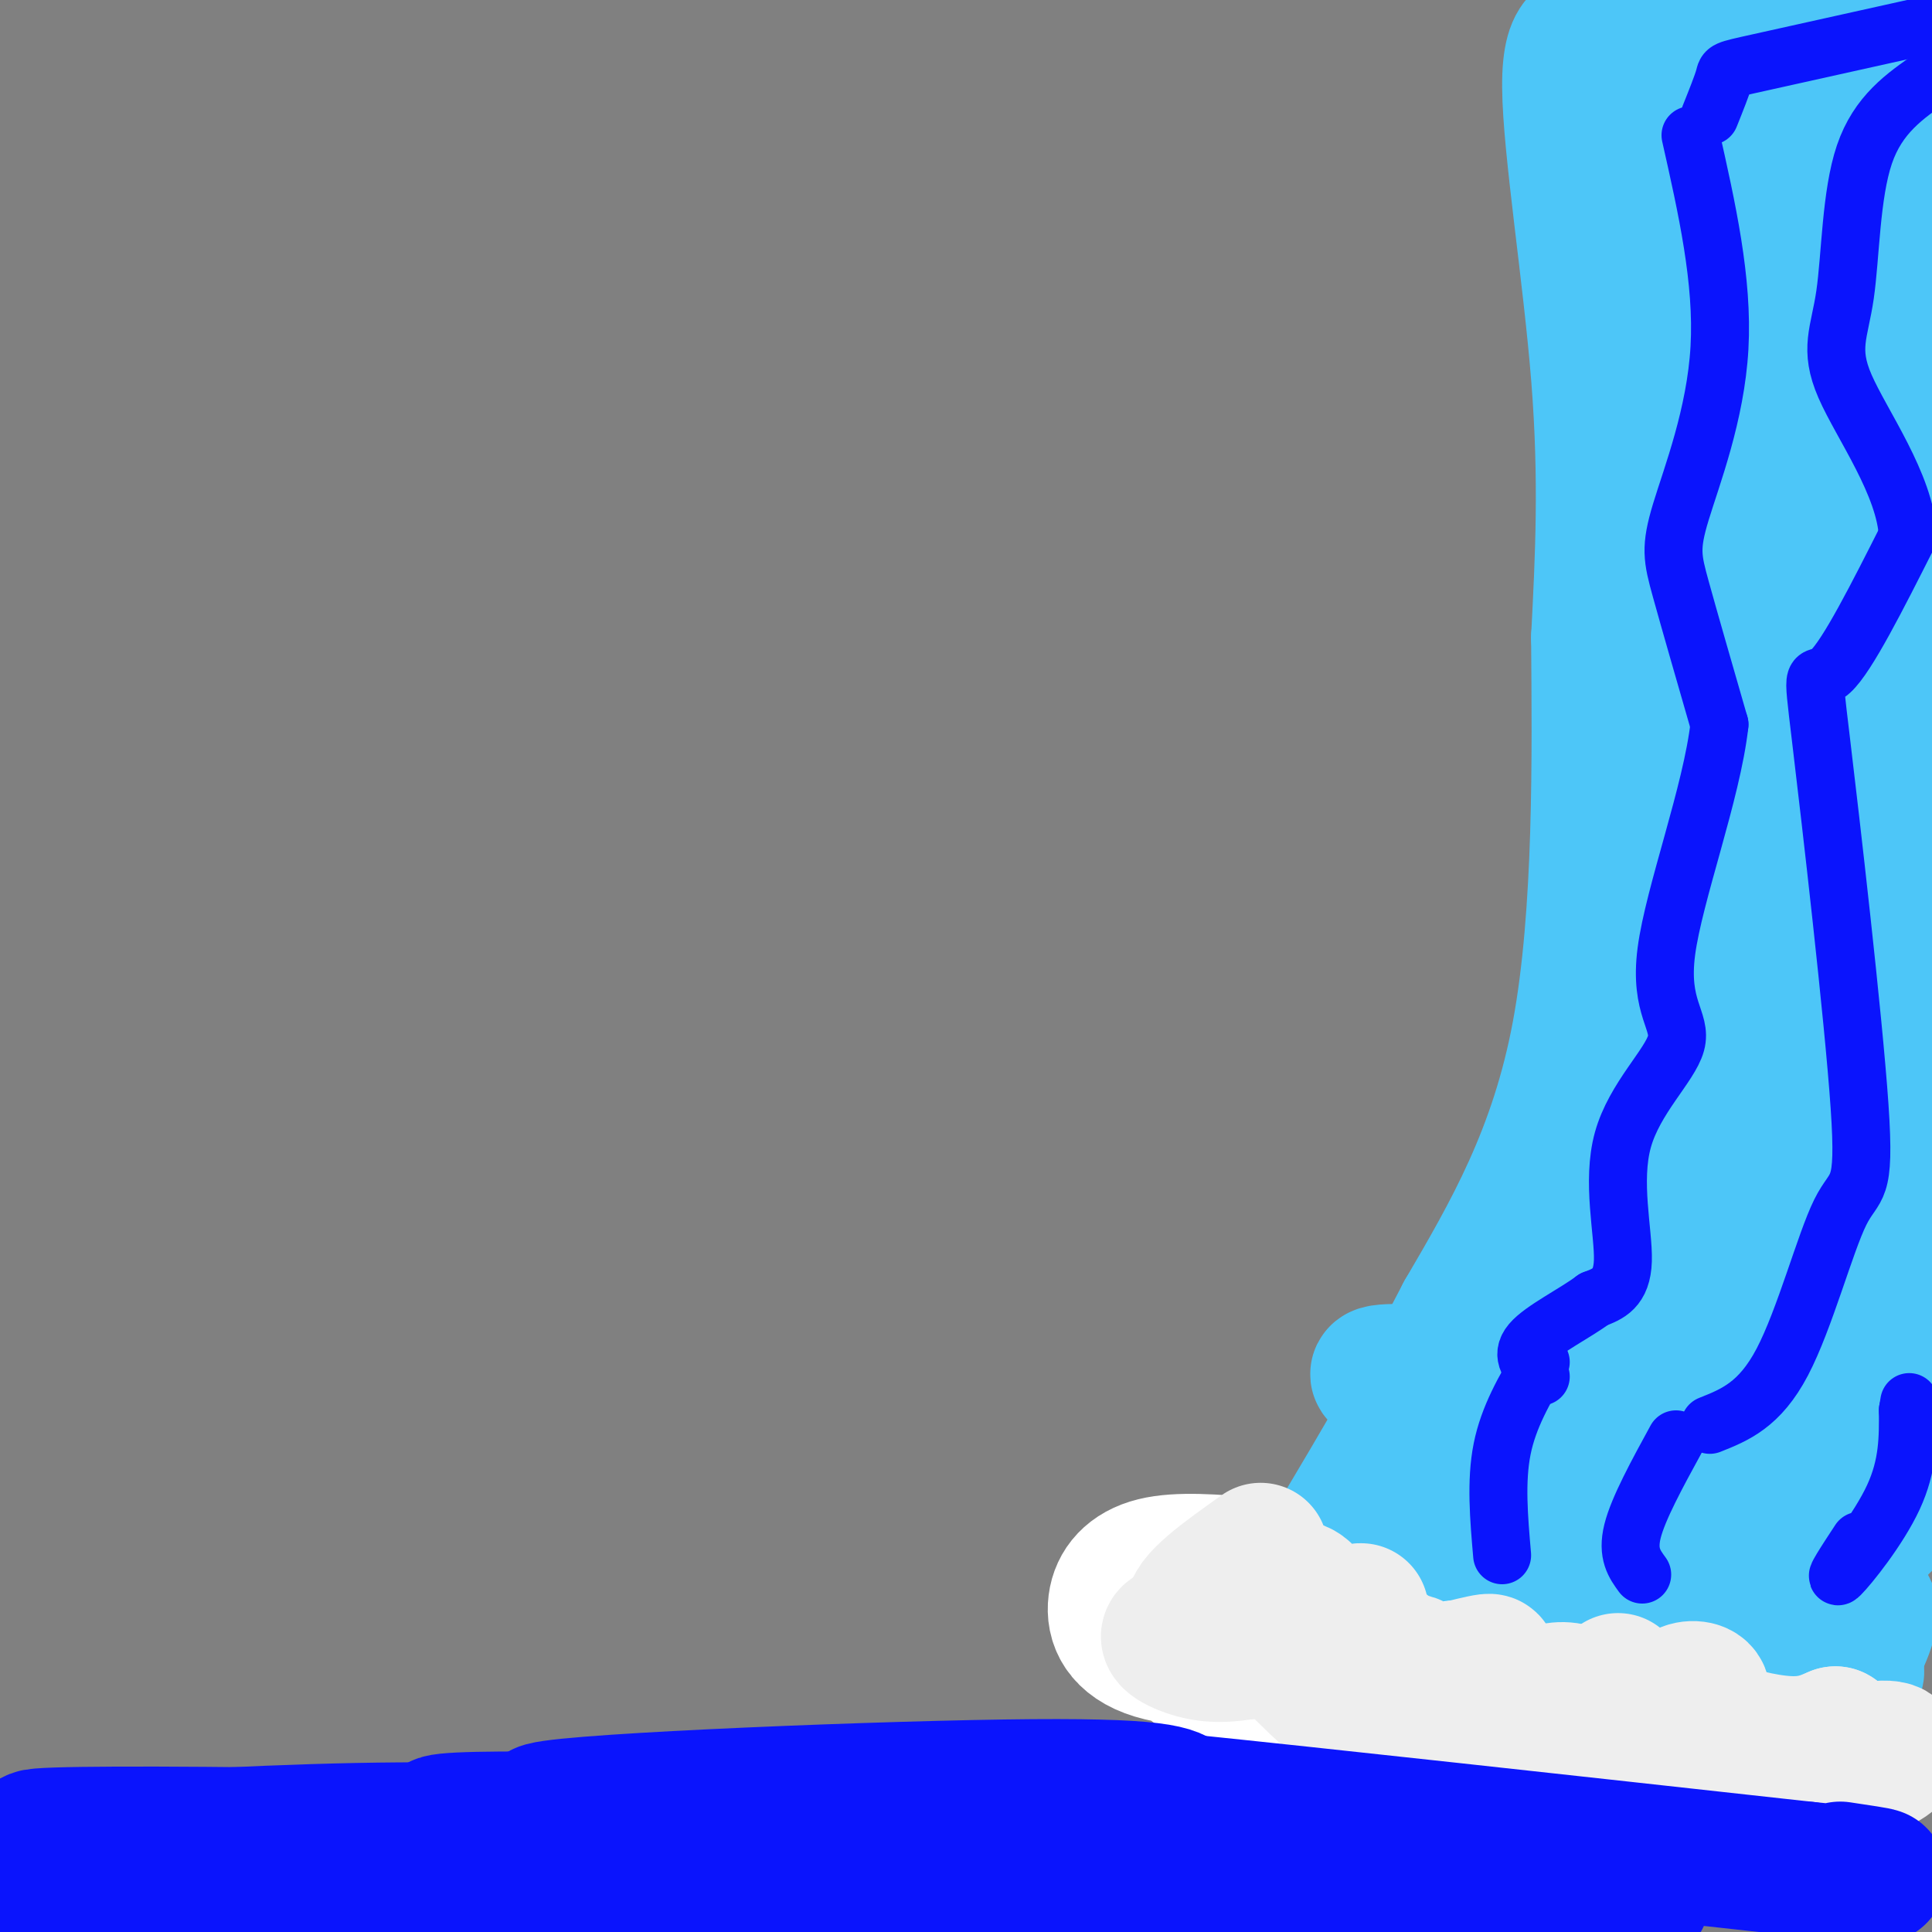 <svg viewBox='0 0 400 400' version='1.1' xmlns='http://www.w3.org/2000/svg' xmlns:xlink='http://www.w3.org/1999/xlink'><rect x="0" y="0" width="400" height="400" fill="#808080" stroke="none"/><g fill='none' stroke='rgb(77,198,248)' stroke-width='28' stroke-linecap='round' stroke-linejoin='round'><path d='M333,9c-4.044,-1.667 -8.089,-3.333 -8,9c0.089,12.333 4.311,38.667 6,60c1.689,21.333 0.844,37.667 0,54'/><path d='M331,132c0.178,24.044 0.622,57.156 -4,82c-4.622,24.844 -14.311,41.422 -24,58'/><path d='M303,272c-11.595,22.524 -28.583,49.833 -35,61c-6.417,11.167 -2.262,6.190 5,4c7.262,-2.190 17.631,-1.595 28,-1'/><path d='M301,336c8.228,-1.104 14.798,-3.365 20,-6c5.202,-2.635 9.035,-5.645 10,-8c0.965,-2.355 -0.937,-4.054 -10,-4c-9.063,0.054 -25.286,1.861 -23,1c2.286,-0.861 23.082,-4.389 37,-8c13.918,-3.611 20.959,-7.306 28,-11'/><path d='M363,300c-11.671,1.086 -54.849,9.302 -52,11c2.849,1.698 51.723,-3.123 56,0c4.277,3.123 -36.045,14.190 -52,19c-15.955,4.810 -7.545,3.361 8,2c15.545,-1.361 38.224,-2.636 50,-5c11.776,-2.364 12.650,-5.818 9,-7c-3.650,-1.182 -11.825,-0.091 -20,1'/><path d='M362,321c-11.118,1.547 -28.915,4.913 -25,5c3.915,0.087 29.540,-3.106 42,-6c12.460,-2.894 11.754,-5.488 12,-8c0.246,-2.512 1.445,-4.942 -9,-8c-10.445,-3.058 -32.534,-6.745 -35,-8c-2.466,-1.255 14.689,-0.079 26,-1c11.311,-0.921 16.776,-3.940 20,-6c3.224,-2.060 4.207,-3.160 -5,-4c-9.207,-0.840 -28.603,-1.420 -48,-2'/><path d='M340,283c-8.677,0.423 -6.368,2.480 12,5c18.368,2.520 52.795,5.504 38,4c-14.795,-1.504 -78.813,-7.496 -98,-8c-19.187,-0.504 6.458,4.481 29,7c22.542,2.519 41.980,2.572 45,1c3.020,-1.572 -10.379,-4.769 -21,-4c-10.621,0.769 -18.463,5.506 -17,5c1.463,-0.506 12.232,-6.253 23,-12'/><path d='M351,281c4.583,-0.476 4.542,4.333 7,-9c2.458,-13.333 7.417,-44.810 15,-72c7.583,-27.190 17.792,-50.095 28,-73'/><path d='M398,87c-19.200,-26.156 -38.400,-52.311 -46,-64c-7.600,-11.689 -3.600,-8.911 2,-10c5.600,-1.089 12.800,-6.044 20,-11'/><path d='M374,2c-6.797,-1.121 -33.788,1.575 -35,2c-1.212,0.425 23.356,-1.422 37,-2c13.644,-0.578 16.366,0.114 14,2c-2.366,1.886 -9.819,4.968 -10,6c-0.181,1.032 6.909,0.016 14,-1'/><path d='M394,9c3.167,4.333 4.083,15.667 5,27'/><path d='M398,158c-3.220,12.357 -6.440,24.714 -7,42c-0.560,17.286 1.542,39.500 0,56c-1.542,16.500 -6.726,27.286 -10,29c-3.274,1.714 -4.637,-5.643 -6,-13'/><path d='M375,272c-7.190,-4.356 -22.164,-8.745 -23,-27c-0.836,-18.255 12.467,-50.376 17,-94c4.533,-43.624 0.295,-98.750 -3,-121c-3.295,-22.250 -5.648,-11.625 -8,-1'/><path d='M358,29c-3.710,0.371 -8.986,1.798 -14,1c-5.014,-0.798 -9.767,-3.822 -7,7c2.767,10.822 13.053,35.491 17,57c3.947,21.509 1.556,39.860 -2,56c-3.556,16.140 -8.278,30.070 -13,44'/><path d='M339,194c-3.856,24.001 -6.994,62.003 -12,84c-5.006,21.997 -11.878,27.989 -14,28c-2.122,0.011 0.506,-5.959 9,-13c8.494,-7.041 22.856,-15.155 32,-25c9.144,-9.845 13.072,-21.423 17,-33'/><path d='M371,235c6.393,-12.512 13.875,-27.292 18,-34c4.125,-6.708 4.893,-5.345 6,-31c1.107,-25.655 2.554,-78.327 4,-131'/><path d='M399,39c-2.676,-24.710 -11.367,-20.984 -16,-20c-4.633,0.984 -5.209,-0.774 -2,7c3.209,7.774 10.203,25.078 14,46c3.797,20.922 4.399,45.461 5,70'/><path d='M398,184c-6.417,30.250 -12.833,60.500 -16,87c-3.167,26.500 -3.083,49.250 -3,72'/><path d='M379,343c-10.488,12.512 -35.208,7.792 -36,6c-0.792,-1.792 22.345,-0.655 33,-1c10.655,-0.345 8.827,-2.173 7,-4'/><path d='M383,344c2.407,-3.416 4.923,-9.957 4,-11c-0.923,-1.043 -5.287,3.411 -6,6c-0.713,2.589 2.225,3.311 -12,2c-14.225,-1.311 -45.612,-4.656 -77,-8'/><path d='M292,333c-15.889,-0.933 -17.111,0.733 -18,3c-0.889,2.267 -1.444,5.133 -2,8'/></g>
<g fill='none' stroke='rgb(255,255,255)' stroke-width='28' stroke-linecap='round' stroke-linejoin='round'><path d='M259,324c-7.495,-0.619 -14.991,-1.237 -20,0c-5.009,1.237 -7.532,4.330 -8,8c-0.468,3.670 1.120,7.916 8,10c6.880,2.084 19.053,2.004 22,1c2.947,-1.004 -3.332,-2.932 -7,-3c-3.668,-0.068 -4.725,1.724 -6,3c-1.275,1.276 -2.766,2.036 1,3c3.766,0.964 12.790,2.133 17,2c4.210,-0.133 3.605,-1.566 3,-3'/><path d='M269,345c-0.833,0.471 -4.414,3.148 -5,5c-0.586,1.852 1.823,2.880 6,3c4.177,0.120 10.121,-0.669 13,-2c2.879,-1.331 2.691,-3.203 2,-4c-0.691,-0.797 -1.887,-0.519 -3,0c-1.113,0.519 -2.145,1.277 -2,2c0.145,0.723 1.466,1.410 4,2c2.534,0.590 6.281,1.084 10,1c3.719,-0.084 7.409,-0.744 9,-2c1.591,-1.256 1.082,-3.107 0,-4c-1.082,-0.893 -2.738,-0.826 -3,0c-0.262,0.826 0.869,2.413 2,4'/><path d='M302,350c2.338,1.614 7.183,3.649 11,3c3.817,-0.649 6.604,-3.982 14,-2c7.396,1.982 19.399,9.281 27,12c7.601,2.719 10.801,0.860 14,-1'/><path d='M368,362c5.167,0.500 11.083,2.250 17,4'/></g>
<g fill='none' stroke='rgb(238,238,238)' stroke-width='28' stroke-linecap='round' stroke-linejoin='round'><path d='M261,321c-7.320,5.188 -14.639,10.377 -14,13c0.639,2.623 9.238,2.681 15,2c5.762,-0.681 8.687,-2.100 9,-4c0.313,-1.900 -1.985,-4.280 -5,-3c-3.015,1.280 -6.746,6.219 -7,9c-0.254,2.781 2.970,3.402 8,2c5.030,-1.402 11.866,-4.829 14,-6c2.134,-1.171 -0.433,-0.085 -3,1'/><path d='M278,335c-1.084,0.752 -2.295,2.133 -3,4c-0.705,1.867 -0.903,4.219 3,5c3.903,0.781 11.907,-0.010 14,0c2.093,0.010 -1.727,0.820 -4,2c-2.273,1.180 -3.001,2.729 2,2c5.001,-0.729 15.731,-3.735 18,-4c2.269,-0.265 -3.923,2.210 -4,4c-0.077,1.790 5.962,2.895 12,4'/><path d='M316,352c4.688,1.262 10.410,2.418 14,1c3.590,-1.418 5.050,-5.411 5,-5c-0.050,0.411 -1.609,5.224 1,7c2.609,1.776 9.384,0.513 13,-1c3.616,-1.513 4.071,-3.276 3,-4c-1.071,-0.724 -3.669,-0.411 -4,1c-0.331,1.411 1.603,3.918 6,6c4.397,2.082 11.256,3.738 16,4c4.744,0.262 7.372,-0.869 10,-2'/><path d='M380,359c1.874,0.981 1.561,4.434 3,6c1.439,1.566 4.632,1.244 7,0c2.368,-1.244 3.911,-3.411 -1,-3c-4.911,0.411 -16.274,3.400 -27,4c-10.726,0.600 -20.813,-1.190 -27,-2c-6.187,-0.810 -8.473,-0.641 -10,-3c-1.527,-2.359 -2.293,-7.245 -7,-10c-4.707,-2.755 -13.353,-3.377 -22,-4'/><path d='M296,347c-6.387,-2.940 -11.356,-8.290 -18,-11c-6.644,-2.710 -14.963,-2.782 -17,-2c-2.037,0.782 2.206,2.416 -1,3c-3.206,0.584 -13.863,0.119 -17,1c-3.137,0.881 1.247,3.109 5,4c3.753,0.891 6.877,0.446 10,0'/><path d='M258,342c2.619,-0.511 4.165,-1.788 7,0c2.835,1.788 6.959,6.641 10,9c3.041,2.359 5.000,2.223 11,3c6.000,0.777 16.041,2.466 23,1c6.959,-1.466 10.835,-6.087 16,-5c5.165,1.087 11.619,7.882 19,11c7.381,3.118 15.691,2.559 24,2'/><path d='M368,363c6.000,0.800 9.000,1.800 7,2c-2.000,0.200 -9.000,-0.400 -16,-1'/></g>
<g fill='none' stroke='rgb(10,20,253)' stroke-width='28' stroke-linecap='round' stroke-linejoin='round'><path d='M340,393c-11.583,-0.083 -23.167,-0.167 -33,1c-9.833,1.167 -17.917,3.583 -26,6'/><path d='M77,399c-11.583,0.667 -23.167,1.333 -37,0c-13.833,-1.333 -29.917,-4.667 -46,-8'/><path d='M6,389c33.923,-2.697 67.845,-5.395 61,-7c-6.845,-1.605 -54.459,-2.118 -61,-1c-6.541,1.118 27.989,3.867 57,4c29.011,0.133 52.503,-2.349 54,-4c1.497,-1.651 -19.001,-2.472 -43,-2c-23.999,0.472 -51.500,2.236 -79,4'/><path d='M10,385c33.167,-0.500 66.333,-1.000 62,-1c-4.333,0.000 -46.167,0.500 -88,1'/><path d='M24,388c69.560,1.651 139.119,3.302 164,2c24.881,-1.302 5.082,-5.556 -52,-8c-57.082,-2.444 -151.447,-3.078 -124,-1c27.447,2.078 176.708,6.866 232,8c55.292,1.134 16.617,-1.387 -29,-3c-45.617,-1.613 -98.176,-2.318 -93,-1c5.176,1.318 68.088,4.659 131,8'/><path d='M253,393c27.300,1.381 30.050,0.832 29,-1c-1.050,-1.832 -5.899,-4.948 -35,-6c-29.101,-1.052 -82.452,-0.039 -103,1c-20.548,1.039 -8.291,2.103 14,3c22.291,0.897 54.617,1.626 35,-1c-19.617,-2.626 -91.176,-8.607 -101,-11c-9.824,-2.393 42.088,-1.196 94,0'/><path d='M186,378c-7.464,-0.345 -73.125,-1.208 -74,-3c-0.875,-1.792 63.036,-4.512 96,-5c32.964,-0.488 34.982,1.256 37,3'/><path d='M245,373c27.667,2.833 78.333,8.417 129,14'/><path d='M374,387c22.667,2.333 14.833,1.167 7,0'/></g>
<g fill='none' stroke='rgb(10,20,253)' stroke-width='12' stroke-linecap='round' stroke-linejoin='round'><path d='M350,28c3.393,15.060 6.786,30.119 6,44c-0.786,13.881 -5.750,26.583 -8,34c-2.250,7.417 -1.786,9.548 0,16c1.786,6.452 4.893,17.226 8,28'/><path d='M356,150c-1.559,14.049 -9.456,35.171 -11,47c-1.544,11.829 3.267,14.367 2,19c-1.267,4.633 -8.610,11.363 -11,20c-2.390,8.637 0.174,19.182 0,25c-0.174,5.818 -3.087,6.909 -6,8'/><path d='M330,269c-3.911,2.933 -10.689,6.267 -13,9c-2.311,2.733 -0.156,4.867 2,7'/><path d='M354,295c5.165,-2.052 10.329,-4.104 15,-13c4.671,-8.896 8.848,-24.635 12,-31c3.152,-6.365 5.278,-3.356 4,-22c-1.278,-18.644 -5.959,-58.943 -8,-76c-2.041,-17.057 -1.440,-10.874 2,-14c3.440,-3.126 9.720,-15.563 16,-28'/><path d='M395,111c-0.450,-10.612 -9.574,-23.144 -13,-31c-3.426,-7.856 -1.153,-11.038 0,-19c1.153,-7.962 1.187,-20.703 4,-29c2.813,-8.297 8.407,-12.148 14,-16'/><path d='M354,24c1.289,-3.222 2.578,-6.444 3,-8c0.422,-1.556 -0.022,-1.444 7,-3c7.022,-1.556 21.511,-4.778 36,-8'/><path d='M385,319c-2.844,4.333 -5.689,8.667 -4,7c1.689,-1.667 7.911,-9.333 11,-16c3.089,-6.667 3.044,-12.333 3,-18'/><path d='M395,292c0.500,-3.000 0.250,-1.500 0,0'/><path d='M347,298c-3.917,7.167 -7.833,14.333 -9,19c-1.167,4.667 0.417,6.833 2,9'/><path d='M319,282c-3.333,5.667 -6.667,11.333 -8,18c-1.333,6.667 -0.667,14.333 0,22'/></g>
</svg>